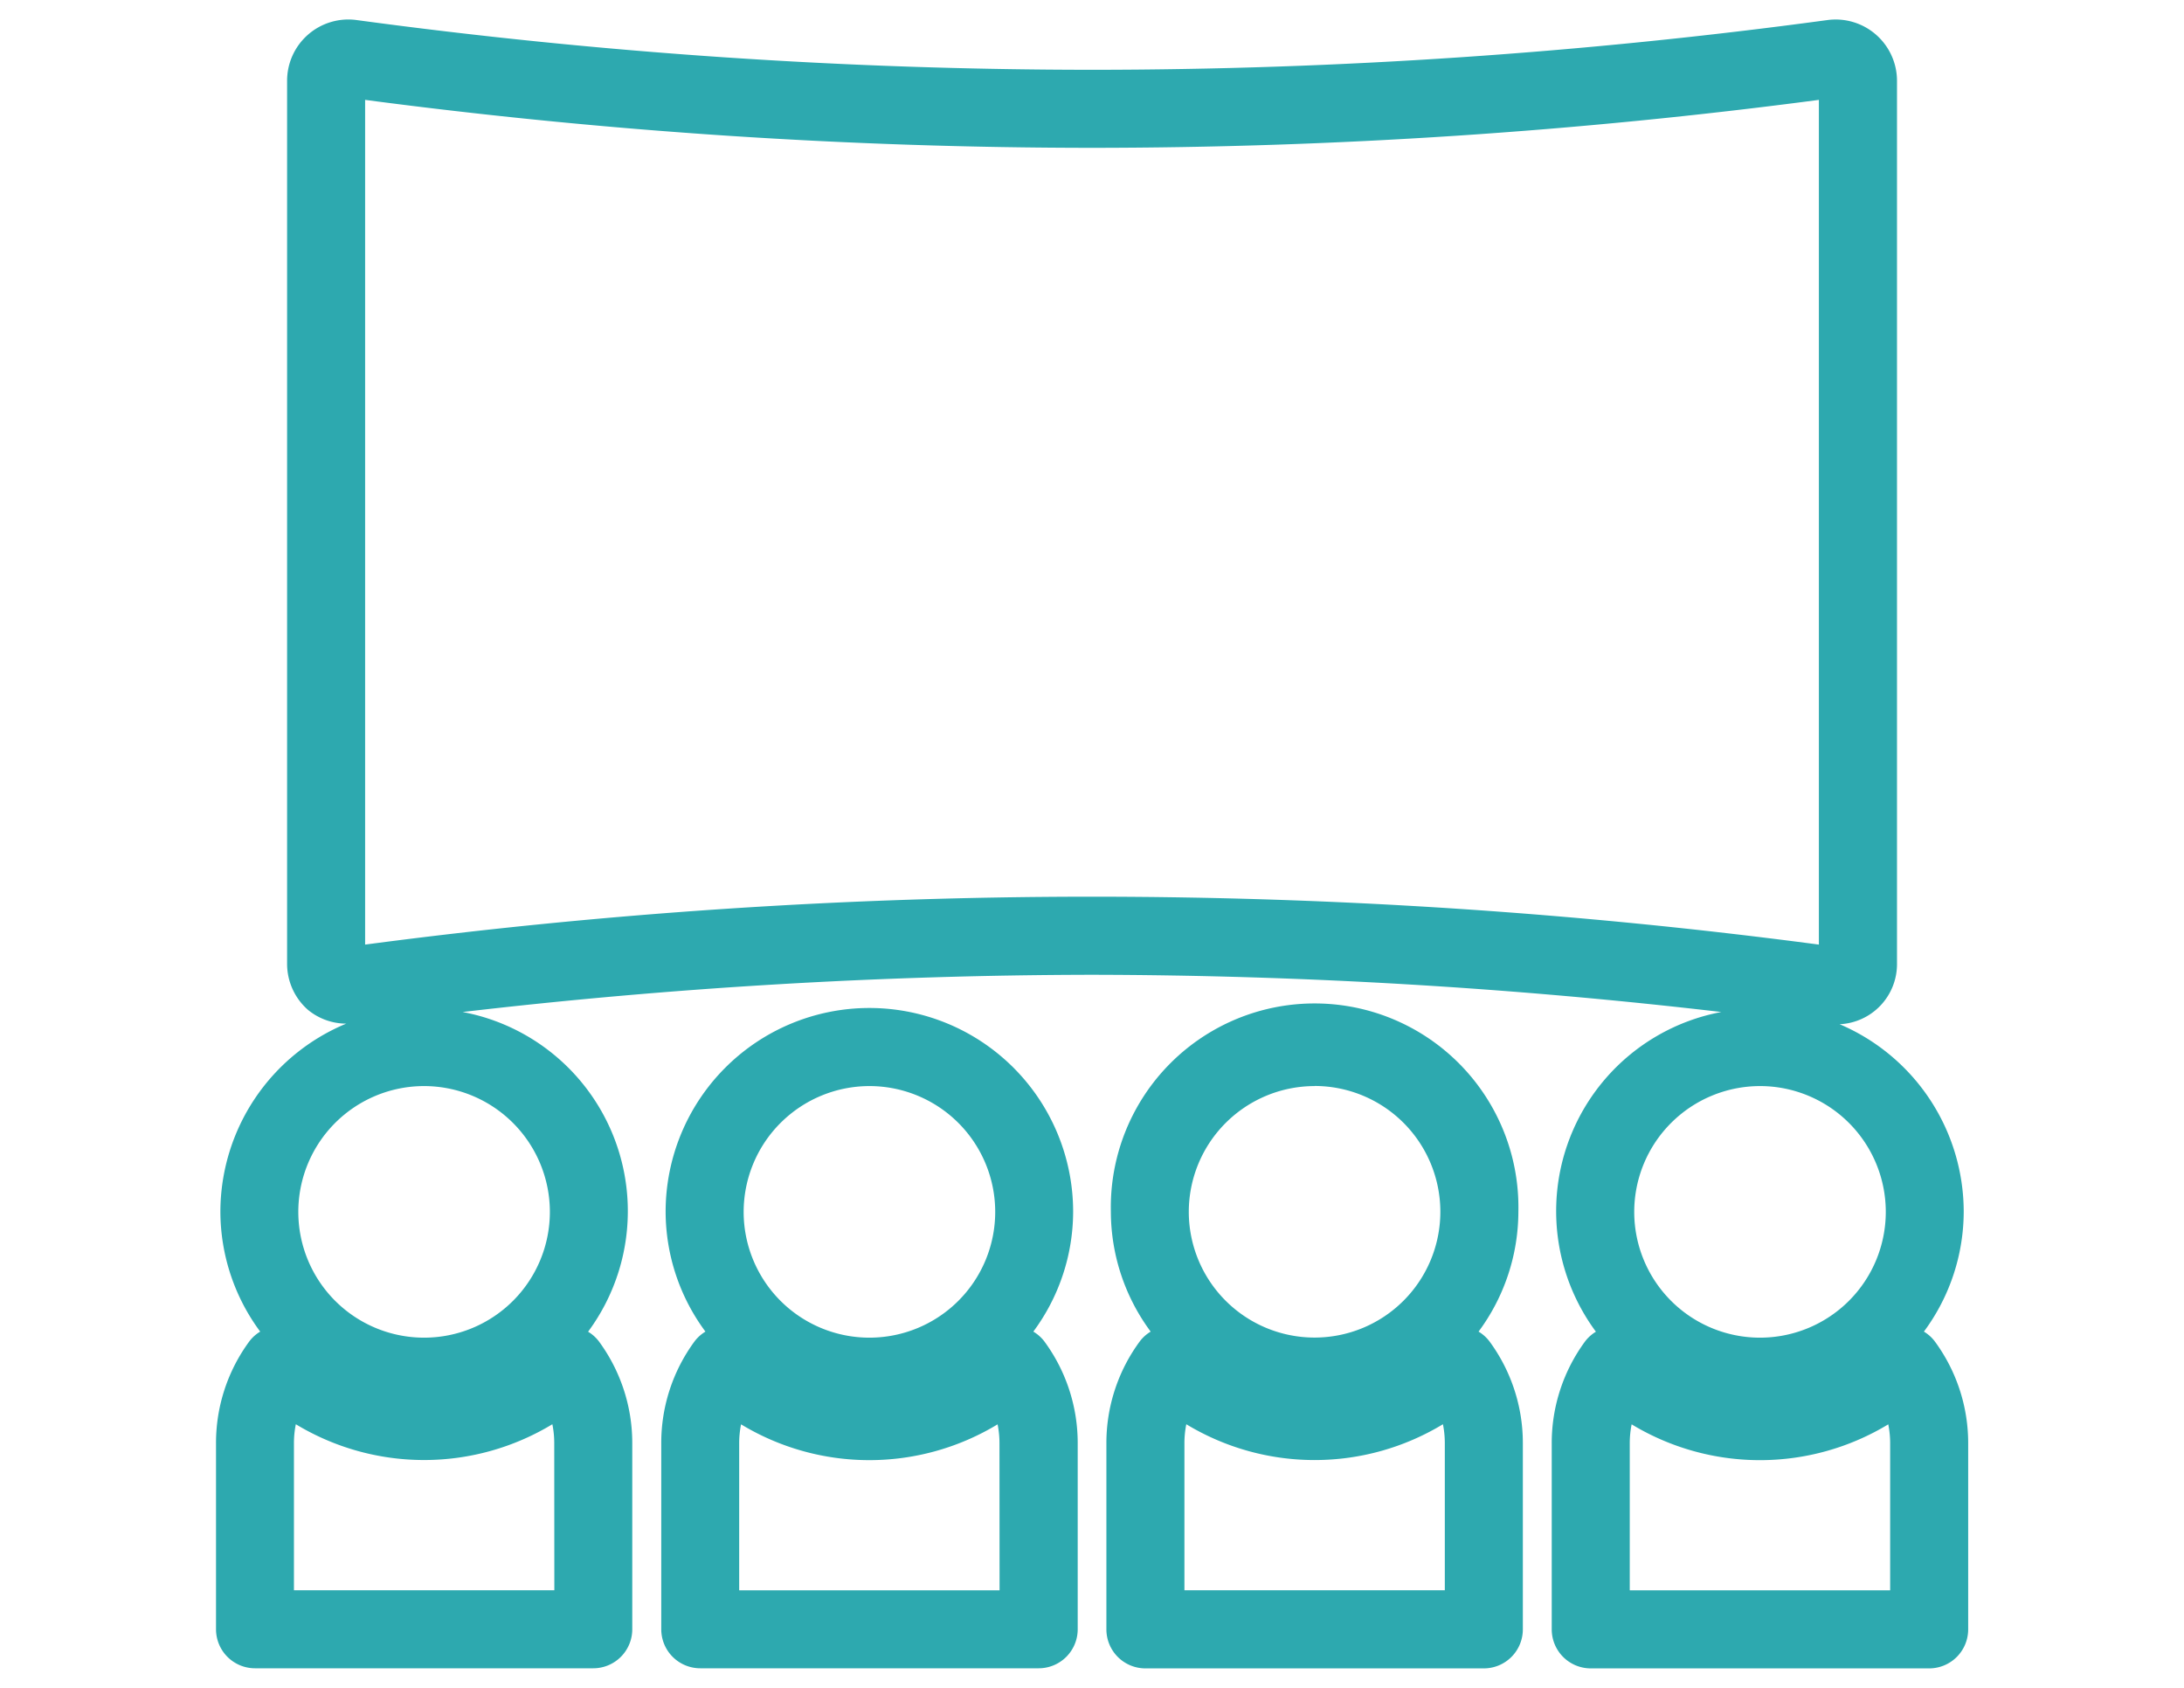 <svg id="Слой_1" data-name="Слой 1" xmlns="http://www.w3.org/2000/svg" viewBox="0 0 22 17"><defs><style>.cls-1{fill:#2da9af;}</style></defs><title>LogoМонтажная область 1</title><path class="cls-1" d="M10.409,13.412a2.034,2.034,0,0,0,.401-1.207,2.052,2.052,0,1,0-4.105,0,2.034,2.034,0,0,0,.401,1.207.39.39,0,0,0-.107.095,1.724,1.724,0,0,0-.338,1.03v1.873a.393.393,0,0,0,.393.393h3.409a.393.393,0,0,0,.393-.393V14.538a1.726,1.726,0,0,0-.338-1.03A.391.391,0,0,0,10.409,13.412ZM8.757,10.939a1.267,1.267,0,1,1-1.266,1.267A1.268,1.268,0,0,1,8.757,10.939Zm1.312,5.079H7.446v-1.48a.964.964,0,0,1,.019-.192,2.495,2.495,0,0,0,2.584,0,.962.962,0,0,1,.019.192Z"/><path class="cls-1" d="M14.894,13.412a2.034,2.034,0,0,0,.401-1.207,2.053,2.053,0,1,0-4.105,0,2.034,2.034,0,0,0,.401,1.207.39.39,0,0,0-.107.095,1.724,1.724,0,0,0-.339,1.031v1.873a.393.393,0,0,0,.393.393H14.947a.393.393,0,0,0,.393-.393V14.538a1.726,1.726,0,0,0-.338-1.03A.39.39,0,0,0,14.894,13.412Zm-1.652-2.474a1.267,1.267,0,1,1-1.267,1.267A1.268,1.268,0,0,1,13.243,10.939Zm1.312,5.079h-2.623v-1.48a.969.969,0,0,1,.019-.192,2.496,2.496,0,0,0,2.585,0,.963.963,0,0,1,.019.192Z"/><path class="cls-1" d="M19.487,13.507a.39.39,0,0,0-.107-.095,2.034,2.034,0,0,0,.401-1.207,2.055,2.055,0,0,0-1.25-1.889.606.606,0,0,0,.578-.61V.814a.618.618,0,0,0-.7-.612A55.385,55.385,0,0,1,11,.703,55.389,55.389,0,0,1,3.592.202a.617.617,0,0,0-.7.612V9.707a.617.617,0,0,0,.211.465.608.608,0,0,0,.385.138A2.054,2.054,0,0,0,2.22,12.205a2.034,2.034,0,0,0,.401,1.207.39.39,0,0,0-.107.095,1.725,1.725,0,0,0-.338,1.03v1.873a.393.393,0,0,0,.393.393H5.976a.393.393,0,0,0,.393-.393V14.538a1.727,1.727,0,0,0-.338-1.03.389.389,0,0,0-.107-.095,2.041,2.041,0,0,0-1.264-3.22A55.34,55.34,0,0,1,11,9.818a55.317,55.317,0,0,1,6.339.375,2.041,2.041,0,0,0-1.263,3.22.393.393,0,0,0-.107.095,1.726,1.726,0,0,0-.338,1.03v1.873a.393.393,0,0,0,.393.393h3.409a.393.393,0,0,0,.393-.393V14.538A1.726,1.726,0,0,0,19.487,13.507Zm-13.903,2.51H2.961v-1.48a.96.96,0,0,1,.019-.192,2.496,2.496,0,0,0,2.584,0,.958.958,0,0,1,.019.192Zm-.045-3.812A1.267,1.267,0,1,1,4.272,10.939,1.268,1.268,0,0,1,5.539,12.205ZM3.678,9.514V1.006A56.165,56.165,0,0,0,11,1.489a56.164,56.164,0,0,0,7.322-.483V9.514a55.802,55.802,0,0,0-14.644,0Zm14.05,1.425a1.267,1.267,0,1,1-1.266,1.267A1.268,1.268,0,0,1,17.728,10.939Zm1.312,5.079h-2.623v-1.48a.971.971,0,0,1,.019-.192,2.496,2.496,0,0,0,2.585,0,.963.963,0,0,1,.019.192Z"/></svg>